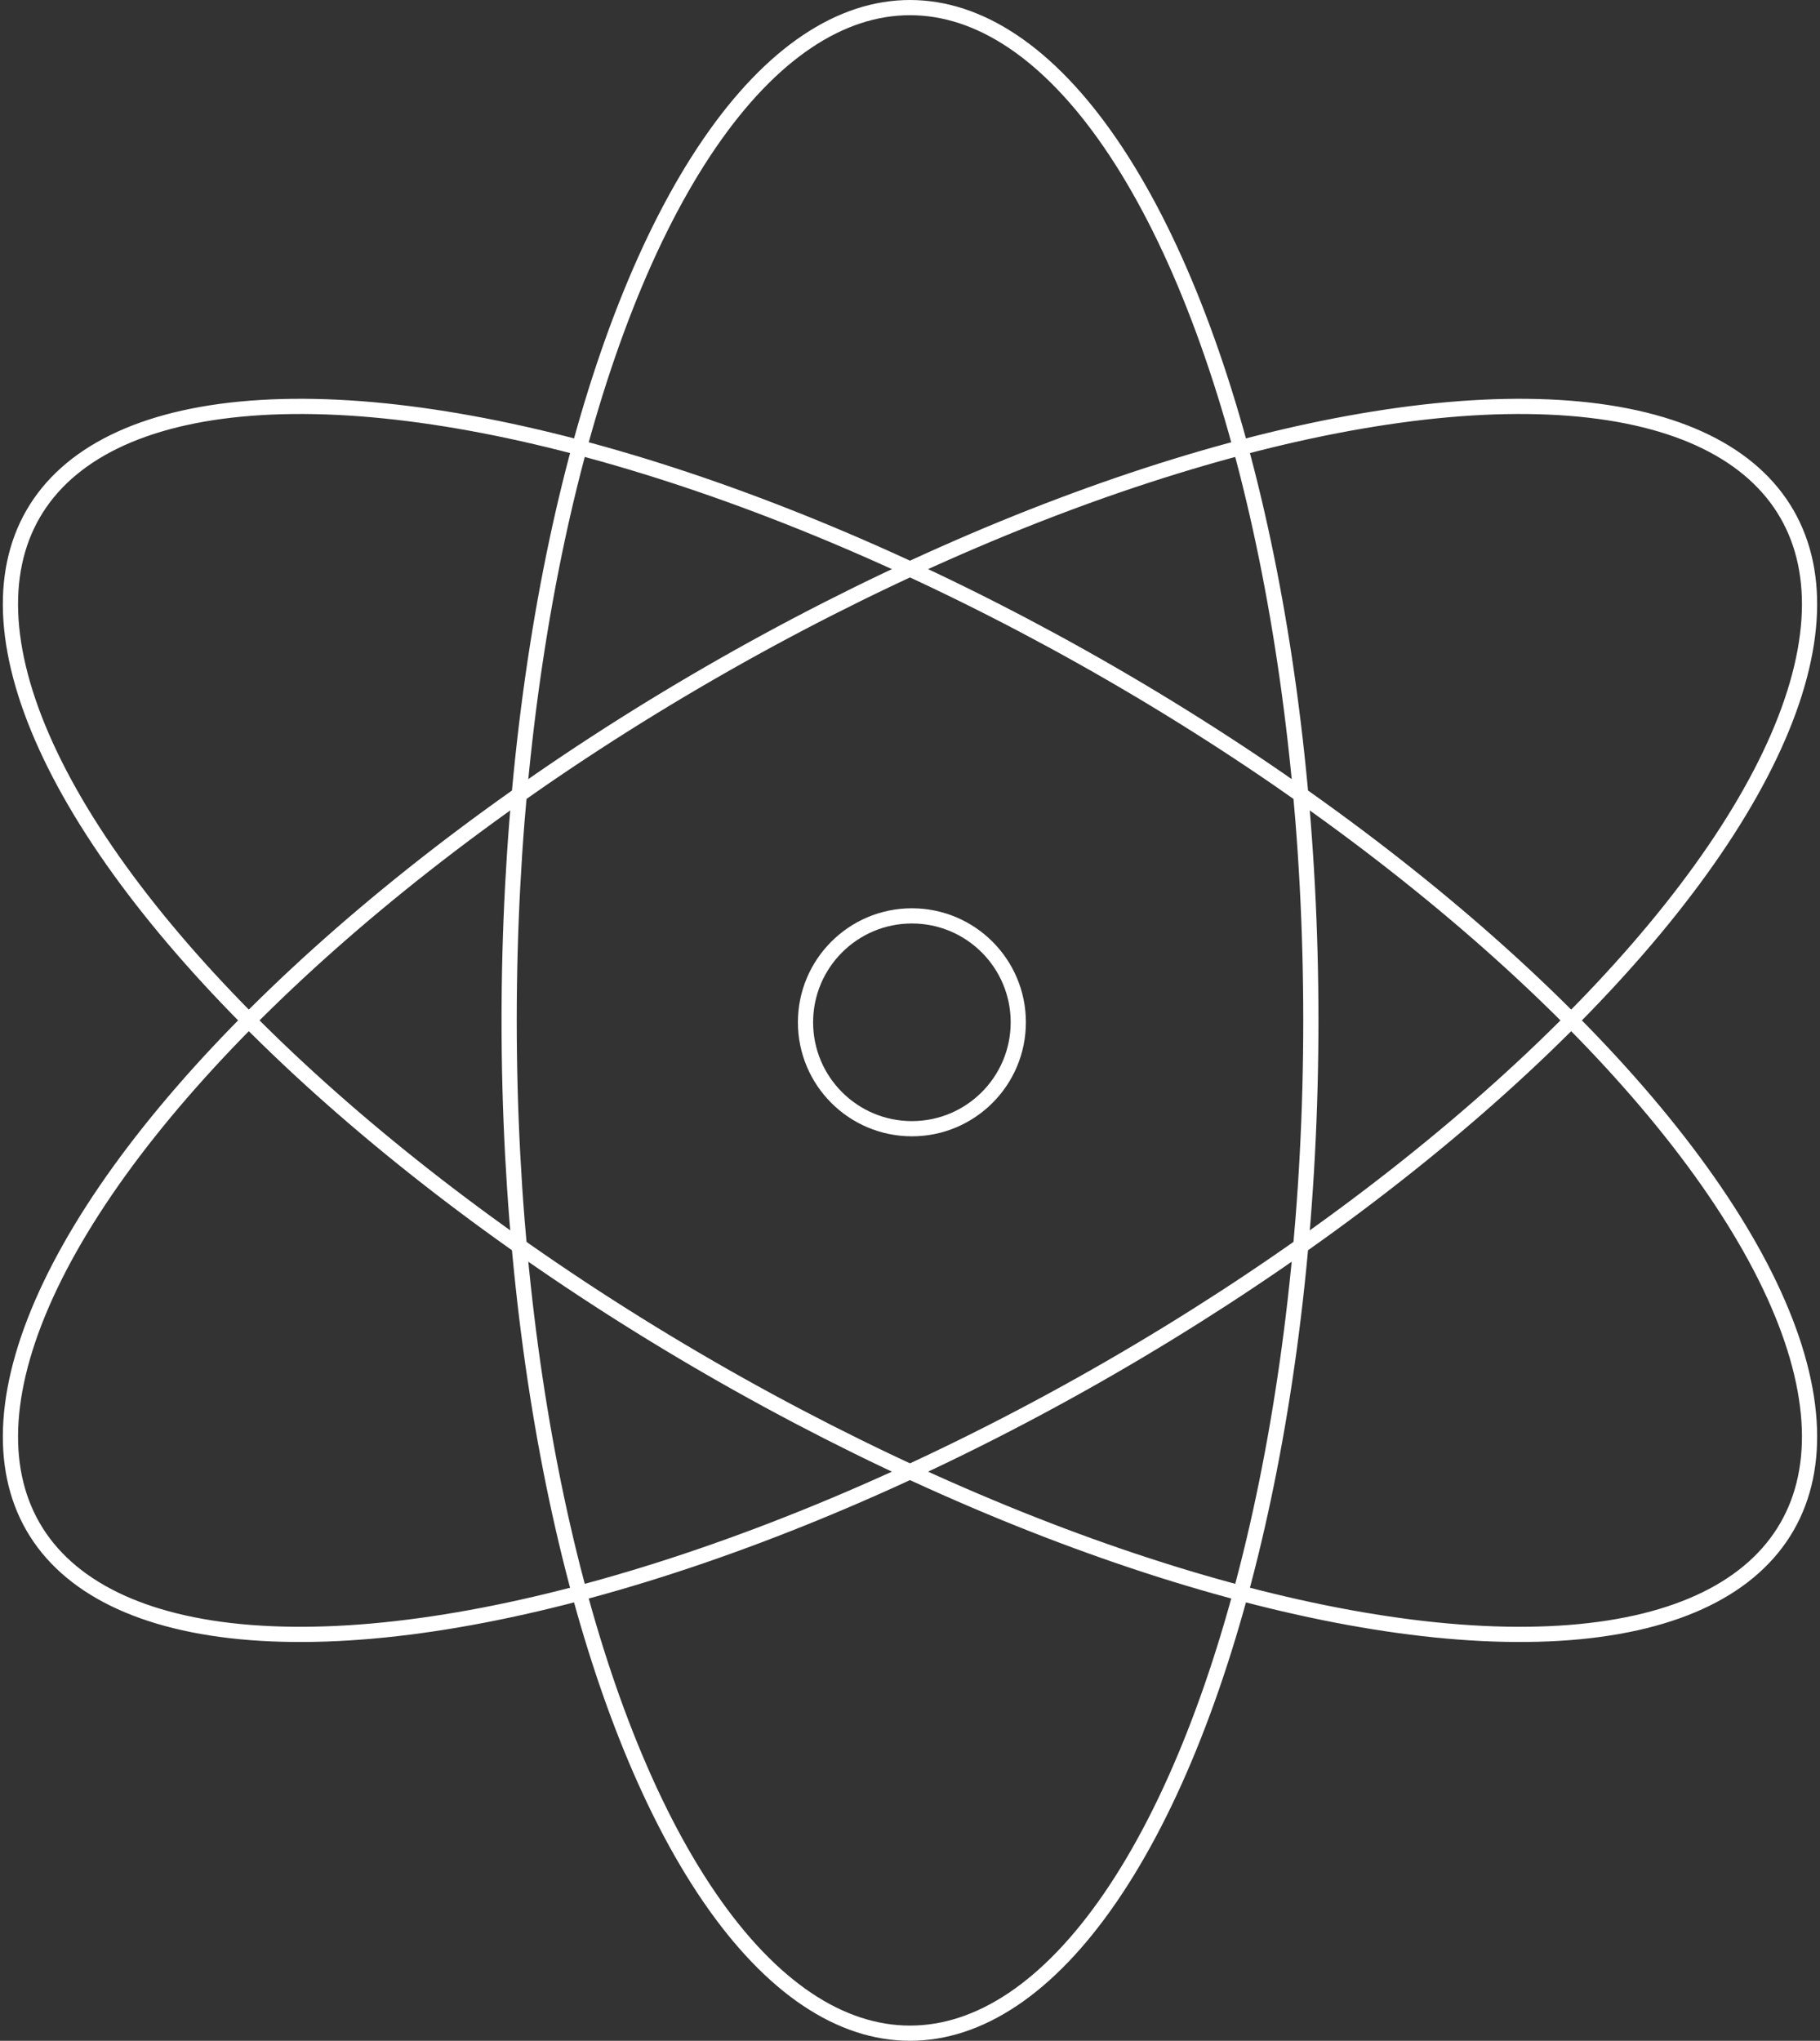 <?xml version="1.0" encoding="UTF-8" standalone="no"?>
<svg width="479px" height="537px" viewBox="0 0 479 537" version="1.1" xmlns="http://www.w3.org/2000/svg" xmlns:xlink="http://www.w3.org/1999/xlink">
    <rect x="0" y="0" width="479" height="537" fill="#333333" stroke="none"/>
    <!-- Generator: Sketch 50.2 (55047) - http://www.bohemiancoding.com/sketch -->
    <title>Group 12</title>
    <desc>Created with Sketch.</desc>
    <defs></defs>
    <g id="Welcome" stroke="none" stroke-width="1" fill="none" fill-rule="evenodd">
        <g id="Home-1.1" transform="translate(-84, -1758)" stroke="#FFFFFF" stroke-width="4">
            <g id="Group-12" transform="translate(39, 1760)">
                <ellipse id="Oval" cx="284.5" cy="266.5" rx="105.5" ry="266.5"></ellipse>
                <ellipse id="Oval" transform="translate(284.5, 266.5) rotate(-60) translate(-284.5, -266.5) " cx="284.5" cy="266.5" rx="105.5" ry="266.5"></ellipse>
                <ellipse id="Oval" transform="translate(284.5, 266.5) rotate(-120) translate(-284.5, -266.5) " cx="284.5" cy="266.5" rx="105.5" ry="266.5"></ellipse>
                <circle id="Oval-2" cx="285" cy="267" r="28"></circle>
            </g>
        </g>
    </g>
</svg>